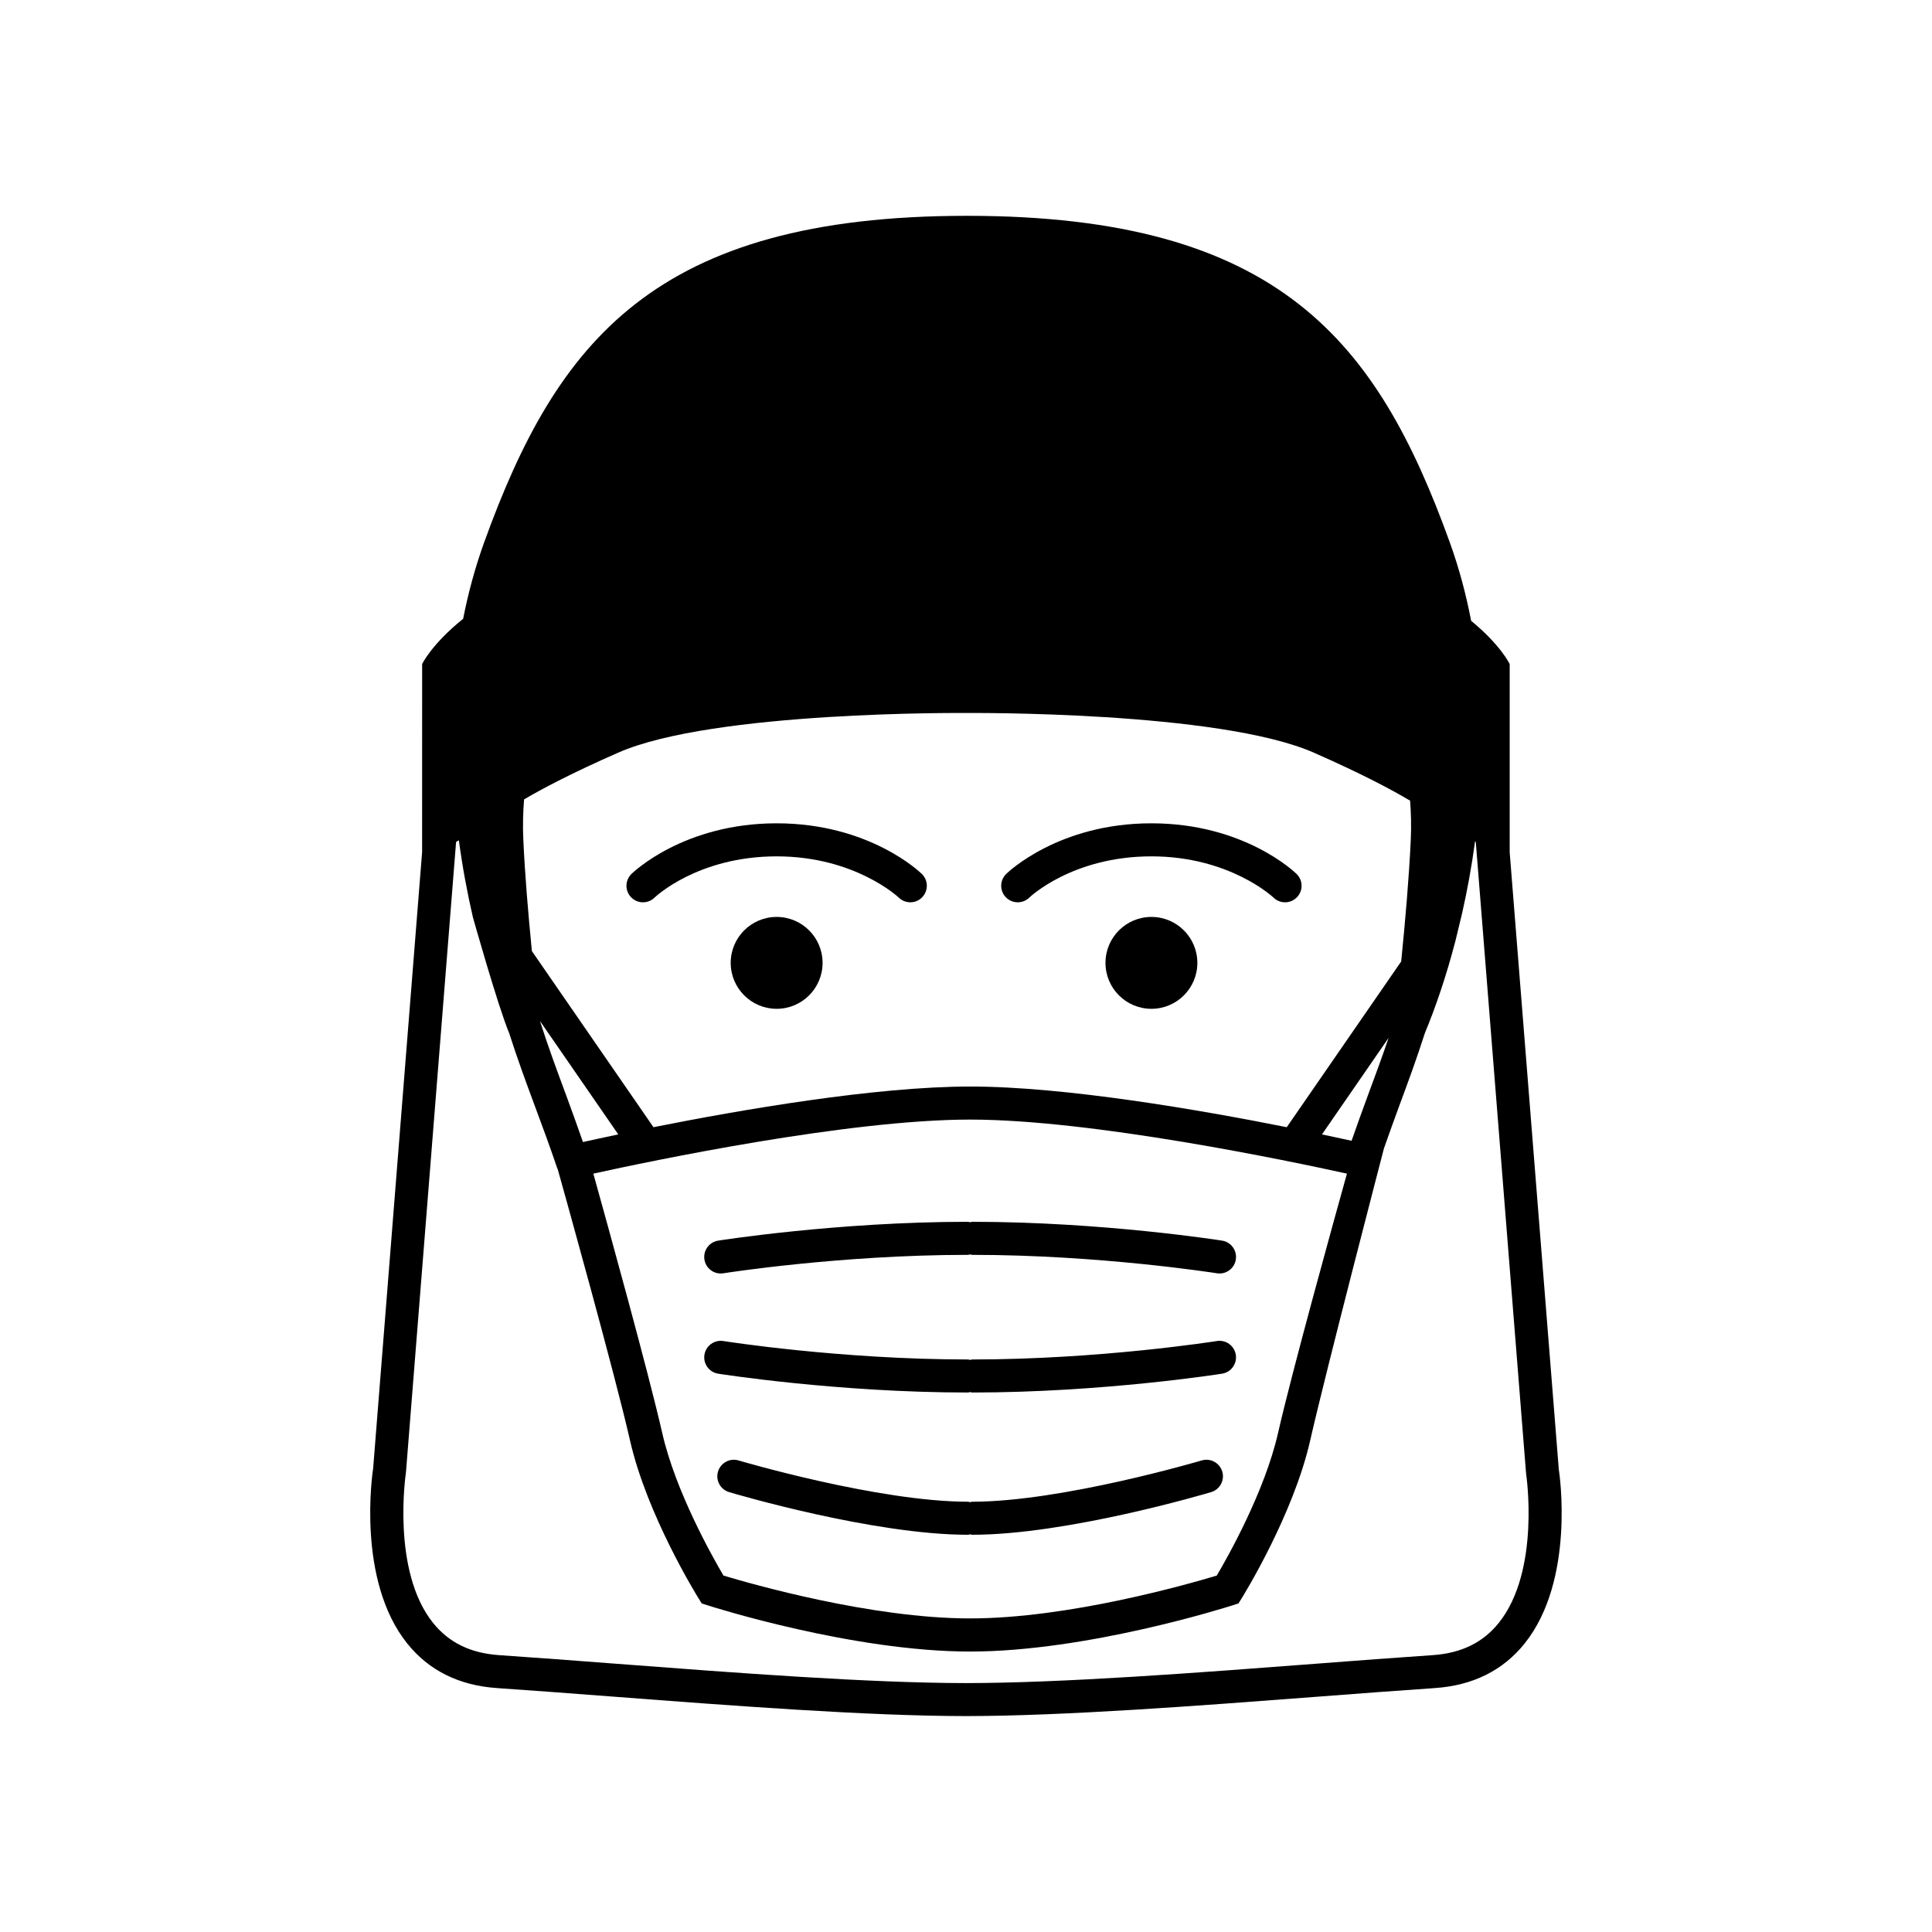 <?xml version="1.0" encoding="UTF-8"?>
<!-- Uploaded to: ICON Repo, www.iconrepo.com, Generator: ICON Repo Mixer Tools -->
<svg fill="#000000" width="800px" height="800px" version="1.1" viewBox="144 144 512 512" xmlns="http://www.w3.org/2000/svg">
 <path d="m330.68 477.8c-0.383-2.387 1.246-4.637 3.633-5.019 0.312-0.051 31.648-4.992 66.207-4.992 0.203 0 0.379 0.09 0.574 0.117 0.195-0.023 0.367-0.117 0.574-0.117 34.551 0 65.887 4.941 66.199 4.992 2.394 0.383 4.016 2.625 3.637 5.019-0.344 2.156-2.207 3.688-4.316 3.688-0.23 0-0.465-0.02-0.699-0.055-0.309-0.051-30.984-4.883-64.816-4.883-0.207 0-0.379-0.09-0.574-0.117-0.195 0.023-0.371 0.117-0.574 0.117-33.832 0-64.52 4.832-64.82 4.883-0.23 0.035-0.469 0.055-0.695 0.055-2.125 0.008-3.984-1.531-4.328-3.688zm3.629 30.238c0.312 0.051 31.648 4.992 66.207 4.992 0.203 0 0.379-0.09 0.574-0.117 0.195 0.023 0.367 0.117 0.574 0.117 34.551 0 65.887-4.941 66.199-4.992 2.394-0.383 4.016-2.625 3.637-5.019-0.383-2.387-2.621-4.016-5.019-3.633-0.309 0.051-30.984 4.887-64.816 4.887-0.207 0-0.379 0.09-0.574 0.117-0.195-0.023-0.371-0.117-0.574-0.117-33.832 0-64.52-4.836-64.82-4.887-2.383-0.379-4.629 1.25-5.012 3.633-0.387 2.394 1.242 4.644 3.625 5.019zm128.15 22.996c-0.367 0.105-37.016 10.938-60.793 10.938-0.207 0-0.379 0.09-0.574 0.117-0.195-0.023-0.371-0.117-0.574-0.117-23.785 0-60.426-10.828-60.793-10.938-2.297-0.695-4.75 0.629-5.445 2.949-0.691 2.316 0.629 4.758 2.949 5.445 1.551 0.465 38.23 11.301 63.293 11.301 0.203 0 0.379-0.09 0.574-0.117 0.195 0.023 0.367 0.117 0.574 0.117 25.07 0 61.746-10.836 63.293-11.301 2.316-0.691 3.637-3.129 2.949-5.445-0.695-2.324-3.141-3.644-5.453-2.949zm-112.64-144.04c-6.715 0-12.176 5.453-12.176 12.176 0 6.723 5.461 12.176 12.176 12.176 6.727 0 12.172-5.453 12.172-12.176 0-6.723-5.449-12.176-12.172-12.176zm0-16.051c20.75 0 32.258 10.832 32.359 10.926 1.734 1.688 4.504 1.668 6.191-0.066s1.664-4.504-0.066-6.191c-0.559-0.551-13.992-13.426-38.492-13.426-24.488 0-37.918 12.879-38.477 13.426-1.727 1.691-1.758 4.469-0.066 6.191 0.855 0.875 1.996 1.316 3.129 1.316 1.109 0 2.211-0.418 3.062-1.25 0.125-0.109 11.402-10.926 32.359-10.926zm99.32 16.051c-6.723 0-12.176 5.453-12.176 12.176 0 6.723 5.457 12.176 12.176 12.176 6.723 0 12.172-5.453 12.172-12.176 0-6.723-5.449-12.176-12.172-12.176zm-32.359-5.125c0.105-0.105 11.402-10.926 32.359-10.926 20.746 0 32.242 10.832 32.352 10.926 0.852 0.836 1.961 1.25 3.062 1.25 1.137 0 2.266-0.438 3.129-1.316 1.691-1.727 1.664-4.5-0.066-6.191-0.559-0.551-13.984-13.426-38.48-13.426-24.496 0-37.926 12.879-38.492 13.426-1.727 1.691-1.758 4.465-0.066 6.191 1.699 1.73 4.473 1.762 6.203 0.066zm131.29 197.64c-5.75 7.184-13.766 11.168-23.832 11.848-9.496 0.641-20.062 1.445-31.117 2.289-31.387 2.394-66.914 5.094-92.852 5.133v0.004c-0.098 0-0.195-0.004-0.289-0.004-0.098 0-0.195 0.004-0.289 0.004v-0.004c-25.926-0.035-61.449-2.734-92.836-5.129-11.055-0.84-21.629-1.648-31.129-2.293-10.066-0.676-18.086-4.664-23.832-11.848-13.426-16.793-9.195-45.152-9.008-46.352l12.977-163.35 0.008-49.82s2.43-5.215 10.867-12c1.34-6.812 3.164-13.594 5.57-20.258 19.219-53.152 45.098-86.535 127.95-86.535 82.863 0 108.75 33.383 127.95 86.535 2.469 6.832 4.312 13.793 5.656 20.781 7.914 6.523 10.219 11.473 10.219 11.473v49.898l13.02 163.6c0.16 0.879 4.391 29.238-9.039 46.031zm-240.22-134.88-20.758-30.062c2.09 6.574 4.481 13.043 6.926 19.637 1.516 4.086 3.004 8.262 4.473 12.449 2.266-0.5 5.441-1.203 9.359-2.023zm-22.895-48.582 32.223 46.672c22.969-4.578 58.734-10.777 83.914-10.777s60.949 6.203 83.914 10.777l30.324-43.922c1.09-10.793 2.086-22.371 2.539-32.238 0.172-3.707 0.07-7.125-0.176-10.375-4.766-2.836-12.734-7.098-25.504-12.715-25.195-11.098-91.914-10.516-91.914-10.516h-0.57s-66.715-0.586-91.898 10.516c-12.27 5.394-20.094 9.539-24.918 12.375-0.273 3.352-0.379 6.879-0.203 10.715 0.41 9.035 1.285 19.496 2.269 29.488zm16.285 58.977c3.719 13.352 14.609 52.68 18.262 68.734 3.512 15.504 13.312 32.84 16.223 37.781 7.344 2.215 39.227 11.359 65.371 11.359 26.168 0 58.027-9.145 65.363-11.359 2.918-4.941 12.711-22.273 16.234-37.777 3.648-16.062 14.539-55.391 18.258-68.738-15.477-3.406-67.582-14.324-99.852-14.324-32.27 0-84.387 10.918-99.859 14.324zm210.75-35.973-17.652 25.578c3.117 0.656 5.75 1.23 7.844 1.688 1.438-4.07 2.875-8.133 4.352-12.105 1.895-5.09 3.742-10.113 5.457-15.16zm36.438 115.45-13.332-167.39-0.191-0.109c-0.902 6.656-2.074 13.023-3.43 19.02l-1.785 7.387c-2.492 9.566-5.352 17.805-8.074 24.344-2.133 6.676-4.508 13.145-6.879 19.523-1.344 3.613-2.648 7.324-3.965 11.02 0 0-15.266 58.562-19.555 77.422-4.457 19.664-17.602 40.945-18.156 41.84l-0.852 1.367-1.535 0.492c-1.562 0.5-38.605 12.258-69.586 12.258-30.98 0-68.031-11.754-69.59-12.258l-1.535-0.492-0.848-1.367c-0.559-0.898-13.703-22.176-18.156-41.848-4.012-17.629-17.34-65.398-19.191-71.988l-0.047 0.016c-1.883-5.617-3.91-11.062-5.918-16.469-2.363-6.348-4.727-12.793-6.852-19.434-3.055-7.352-9.648-30.844-9.648-30.844-1.465-6.379-2.746-13.168-3.699-20.309l-0.734 0.441-13.285 167.06c-0.082 0.578-3.856 26.117 7.168 39.883 4.207 5.25 9.957 8.051 17.566 8.566 9.523 0.641 20.117 1.449 31.199 2.293 31.344 2.387 66.84 5.094 92.461 5.109 25.625-0.016 61.129-2.719 92.469-5.109 11.074-0.848 21.668-1.652 31.188-2.293 7.621-0.516 13.371-3.32 17.578-8.578 11.066-13.832 7.258-39.297 7.215-39.551z"/>
</svg>